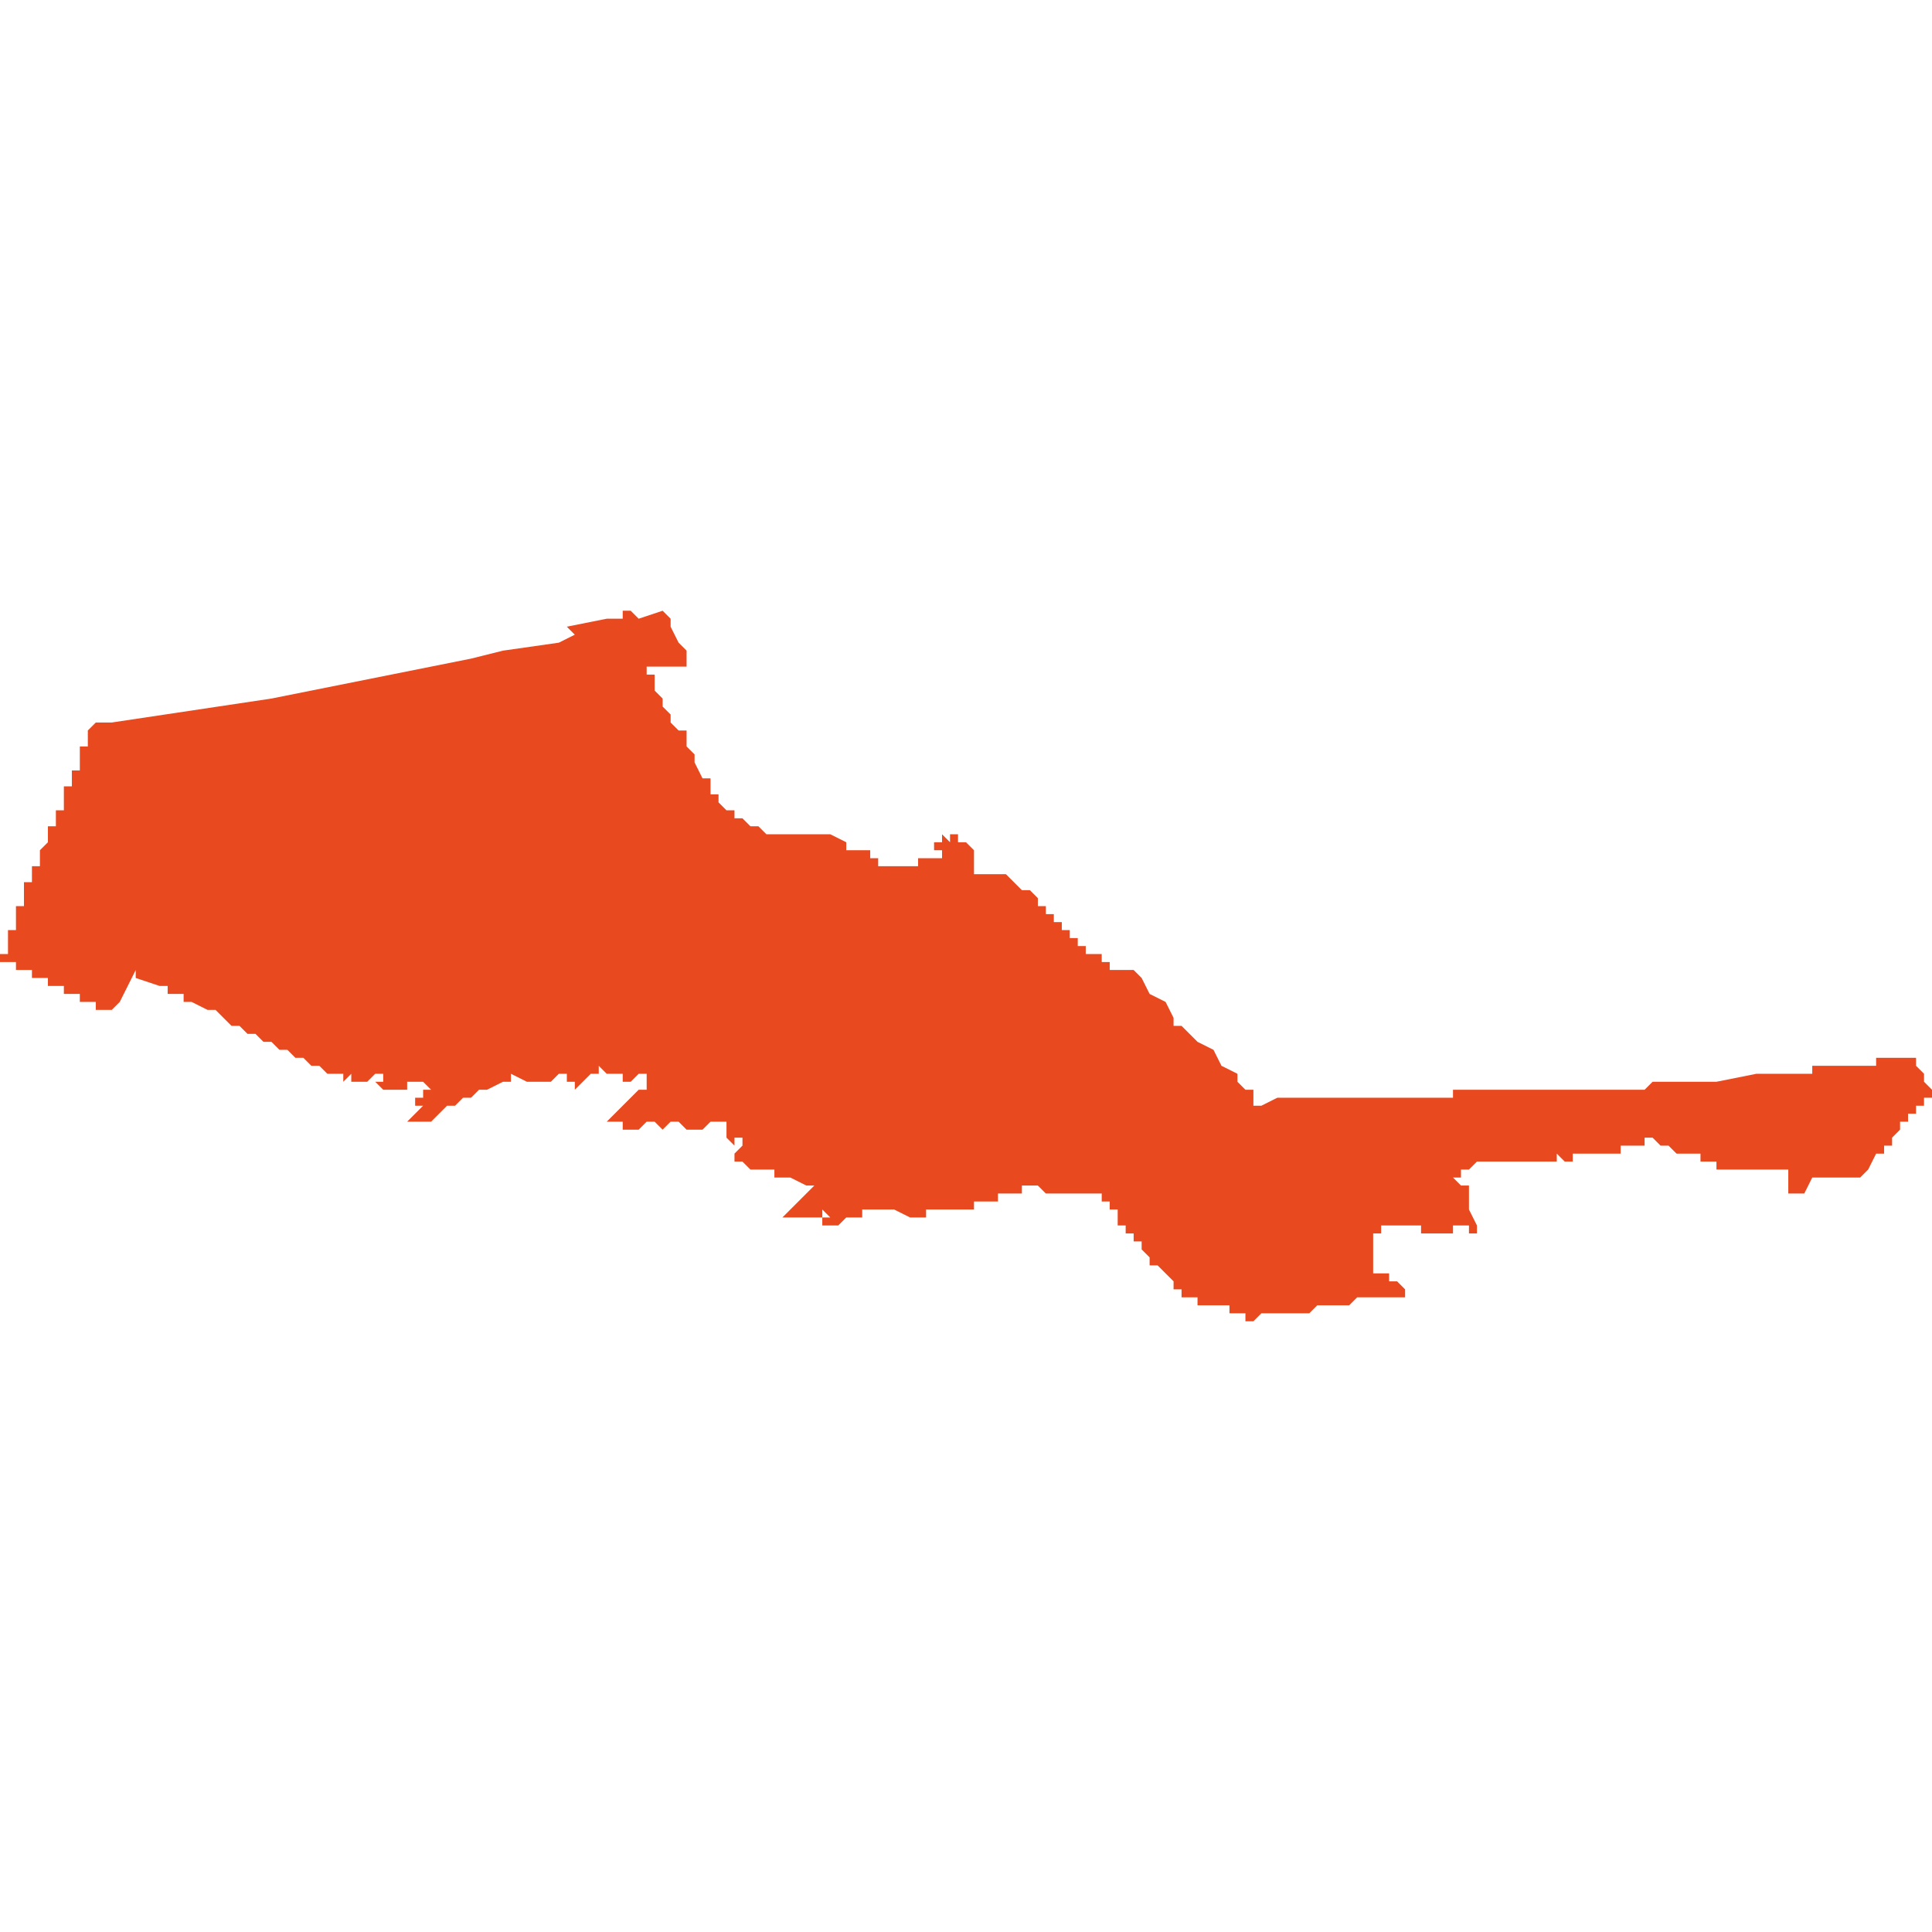 <svg xmlns="http://www.w3.org/2000/svg" xmlns:xlink="http://www.w3.org/1999/xlink" height="300" width="300" viewBox="5.393 -52.264 0.242 0.089"><path d="M 5.393 -52.221 L 5.393 -52.221 5.393 -52.221 5.393 -52.22 5.393 -52.22 5.393 -52.22 5.393 -52.22 5.393 -52.22 5.393 -52.22 5.393 -52.22 5.394 -52.22 5.394 -52.22 5.394 -52.22 5.394 -52.22 5.394 -52.22 5.394 -52.22 5.394 -52.22 5.395 -52.22 5.395 -52.219 5.395 -52.219 5.396 -52.219 5.396 -52.219 5.396 -52.219 5.396 -52.219 5.396 -52.219 5.396 -52.219 5.397 -52.219 5.397 -52.218 5.397 -52.218 5.398 -52.218 5.398 -52.218 5.398 -52.218 5.398 -52.218 5.398 -52.218 5.399 -52.218 5.399 -52.218 5.399 -52.217 5.4 -52.217 5.4 -52.217 5.4 -52.217 5.4 -52.217 5.401 -52.217 5.401 -52.216 5.401 -52.216 5.402 -52.216 5.402 -52.216 5.402 -52.216 5.402 -52.216 5.403 -52.216 5.403 -52.215 5.403 -52.215 5.403 -52.215 5.404 -52.215 5.404 -52.215 5.404 -52.215 5.404 -52.215 5.404 -52.215 5.404 -52.215 5.404 -52.215 5.405 -52.215 5.405 -52.215 5.405 -52.215 5.405 -52.214 5.405 -52.214 5.405 -52.214 5.405 -52.214 5.405 -52.214 5.406 -52.214 5.406 -52.214 5.406 -52.214 5.406 -52.214 5.407 -52.214 5.407 -52.214 5.407 -52.214 5.407 -52.213 5.407 -52.213 5.407 -52.214 5.408 -52.215 5.409 -52.217 5.409 -52.217 5.409 -52.217 5.41 -52.219 5.41 -52.218 5.413 -52.217 5.413 -52.217 5.414 -52.217 5.414 -52.216 5.414 -52.216 5.414 -52.216 5.416 -52.216 5.416 -52.215 5.417 -52.215 5.419 -52.214 5.42 -52.214 5.421 -52.213 5.421 -52.213 5.422 -52.212 5.423 -52.212 5.423 -52.212 5.424 -52.211 5.425 -52.211 5.426 -52.21 5.427 -52.21 5.428 -52.209 5.428 -52.209 5.429 -52.209 5.43 -52.208 5.43 -52.208 5.43 -52.208 5.431 -52.208 5.431 -52.208 5.432 -52.207 5.432 -52.207 5.432 -52.207 5.432 -52.207 5.432 -52.207 5.432 -52.207 5.432 -52.207 5.432 -52.207 5.432 -52.207 5.433 -52.207 5.433 -52.207 5.433 -52.207 5.433 -52.207 5.434 -52.206 5.434 -52.206 5.434 -52.206 5.434 -52.206 5.434 -52.206 5.435 -52.206 5.435 -52.206 5.435 -52.206 5.435 -52.206 5.435 -52.206 5.436 -52.206 5.436 -52.205 5.436 -52.205 5.437 -52.206 5.437 -52.205 5.438 -52.205 5.439 -52.205 5.439 -52.205 5.439 -52.205 5.44 -52.206 5.44 -52.206 5.441 -52.206 5.441 -52.206 5.441 -52.205 5.441 -52.205 5.44 -52.205 5.44 -52.205 5.44 -52.205 5.44 -52.205 5.441 -52.204 5.441 -52.204 5.441 -52.204 5.442 -52.204 5.442 -52.204 5.443 -52.204 5.444 -52.204 5.444 -52.204 5.444 -52.204 5.444 -52.205 5.445 -52.205 5.445 -52.205 5.445 -52.205 5.446 -52.205 5.446 -52.205 5.446 -52.205 5.447 -52.204 5.447 -52.204 5.447 -52.204 5.446 -52.204 5.446 -52.204 5.446 -52.203 5.446 -52.203 5.445 -52.203 5.445 -52.202 5.445 -52.202 5.445 -52.202 5.446 -52.202 5.445 -52.201 5.445 -52.201 5.445 -52.201 5.444 -52.2 5.445 -52.2 5.445 -52.2 5.445 -52.2 5.446 -52.2 5.446 -52.2 5.446 -52.2 5.447 -52.2 5.447 -52.2 5.448 -52.201 5.448 -52.201 5.448 -52.201 5.448 -52.201 5.448 -52.201 5.448 -52.201 5.449 -52.202 5.45 -52.202 5.45 -52.202 5.45 -52.202 5.45 -52.202 5.451 -52.203 5.451 -52.203 5.451 -52.203 5.452 -52.203 5.452 -52.203 5.452 -52.203 5.453 -52.204 5.453 -52.204 5.453 -52.204 5.453 -52.204 5.454 -52.204 5.454 -52.204 5.454 -52.204 5.456 -52.205 5.456 -52.205 5.457 -52.205 5.457 -52.206 5.457 -52.206 5.459 -52.205 5.46 -52.205 5.46 -52.205 5.461 -52.205 5.461 -52.205 5.462 -52.205 5.463 -52.206 5.464 -52.206 5.464 -52.206 5.464 -52.205 5.464 -52.205 5.465 -52.205 5.465 -52.204 5.466 -52.205 5.466 -52.205 5.467 -52.206 5.468 -52.206 5.468 -52.206 5.468 -52.207 5.469 -52.206 5.469 -52.207 5.469 -52.206 5.469 -52.206 5.47 -52.206 5.47 -52.206 5.47 -52.206 5.47 -52.206 5.47 -52.206 5.471 -52.206 5.471 -52.206 5.471 -52.206 5.471 -52.205 5.471 -52.205 5.471 -52.205 5.472 -52.205 5.473 -52.206 5.474 -52.206 5.474 -52.205 5.474 -52.204 5.474 -52.204 5.473 -52.204 5.472 -52.203 5.472 -52.203 5.472 -52.203 5.472 -52.203 5.471 -52.202 5.472 -52.202 5.471 -52.202 5.471 -52.202 5.469 -52.2 5.469 -52.2 5.469 -52.2 5.47 -52.2 5.47 -52.2 5.47 -52.2 5.47 -52.2 5.47 -52.2 5.47 -52.2 5.47 -52.2 5.47 -52.2 5.47 -52.2 5.471 -52.2 5.471 -52.199 5.471 -52.199 5.471 -52.199 5.472 -52.199 5.473 -52.199 5.473 -52.199 5.473 -52.199 5.473 -52.199 5.474 -52.2 5.474 -52.2 5.475 -52.2 5.475 -52.2 5.475 -52.2 5.475 -52.2 5.475 -52.2 5.475 -52.2 5.475 -52.2 5.475 -52.2 5.475 -52.2 5.476 -52.199 5.476 -52.199 5.476 -52.199 5.477 -52.2 5.478 -52.2 5.478 -52.2 5.478 -52.2 5.478 -52.2 5.479 -52.199 5.479 -52.199 5.479 -52.199 5.479 -52.199 5.48 -52.199 5.48 -52.199 5.48 -52.199 5.48 -52.199 5.481 -52.199 5.481 -52.199 5.481 -52.199 5.481 -52.199 5.481 -52.199 5.482 -52.2 5.482 -52.2 5.483 -52.2 5.483 -52.2 5.483 -52.2 5.483 -52.2 5.483 -52.2 5.483 -52.2 5.484 -52.2 5.484 -52.2 5.484 -52.2 5.484 -52.2 5.485 -52.2 5.484 -52.2 5.484 -52.199 5.484 -52.199 5.484 -52.199 5.484 -52.199 5.484 -52.198 5.484 -52.198 5.484 -52.198 5.484 -52.198 5.484 -52.198 5.484 -52.198 5.485 -52.197 5.485 -52.198 5.485 -52.198 5.485 -52.198 5.485 -52.198 5.485 -52.198 5.485 -52.198 5.486 -52.198 5.486 -52.197 5.486 -52.197 5.486 -52.197 5.486 -52.197 5.486 -52.197 5.486 -52.197 5.486 -52.197 5.486 -52.197 5.485 -52.196 5.485 -52.195 5.485 -52.195 5.485 -52.195 5.485 -52.195 5.486 -52.195 5.486 -52.195 5.487 -52.194 5.487 -52.194 5.487 -52.194 5.487 -52.194 5.488 -52.194 5.488 -52.194 5.488 -52.194 5.488 -52.194 5.489 -52.194 5.489 -52.194 5.49 -52.194 5.49 -52.193 5.491 -52.193 5.491 -52.193 5.492 -52.193 5.492 -52.193 5.492 -52.193 5.492 -52.193 5.494 -52.192 5.494 -52.192 5.495 -52.192 5.492 -52.189 5.492 -52.189 5.491 -52.188 5.491 -52.188 5.492 -52.188 5.492 -52.188 5.492 -52.188 5.493 -52.188 5.493 -52.187 5.493 -52.187 5.493 -52.188 5.494 -52.188 5.494 -52.188 5.494 -52.188 5.494 -52.188 5.494 -52.188 5.494 -52.188 5.494 -52.188 5.494 -52.188 5.494 -52.188 5.495 -52.188 5.495 -52.188 5.495 -52.188 5.495 -52.188 5.495 -52.187 5.495 -52.187 5.495 -52.188 5.495 -52.188 5.496 -52.188 5.496 -52.188 5.496 -52.188 5.496 -52.188 5.496 -52.189 5.496 -52.189 5.497 -52.188 5.497 -52.189 5.497 -52.188 5.497 -52.188 5.497 -52.188 5.496 -52.188 5.496 -52.188 5.496 -52.187 5.497 -52.187 5.496 -52.187 5.497 -52.187 5.497 -52.187 5.498 -52.187 5.498 -52.187 5.499 -52.188 5.499 -52.188 5.499 -52.188 5.499 -52.188 5.499 -52.188 5.499 -52.188 5.5 -52.188 5.5 -52.188 5.5 -52.188 5.5 -52.188 5.5 -52.188 5.5 -52.188 5.5 -52.188 5.501 -52.188 5.501 -52.189 5.501 -52.189 5.501 -52.189 5.501 -52.189 5.502 -52.189 5.502 -52.189 5.504 -52.189 5.504 -52.189 5.504 -52.189 5.505 -52.189 5.505 -52.189 5.505 -52.189 5.505 -52.189 5.507 -52.188 5.507 -52.188 5.509 -52.188 5.509 -52.189 5.51 -52.189 5.511 -52.189 5.511 -52.189 5.511 -52.189 5.512 -52.189 5.512 -52.189 5.512 -52.189 5.513 -52.189 5.513 -52.189 5.513 -52.189 5.513 -52.189 5.513 -52.189 5.514 -52.189 5.514 -52.189 5.514 -52.189 5.515 -52.189 5.515 -52.189 5.515 -52.19 5.515 -52.19 5.515 -52.19 5.516 -52.19 5.516 -52.19 5.516 -52.19 5.516 -52.19 5.516 -52.19 5.516 -52.19 5.516 -52.19 5.516 -52.19 5.517 -52.19 5.517 -52.19 5.517 -52.19 5.517 -52.19 5.517 -52.19 5.517 -52.19 5.517 -52.19 5.517 -52.19 5.517 -52.19 5.518 -52.19 5.518 -52.19 5.518 -52.191 5.518 -52.191 5.518 -52.191 5.518 -52.191 5.518 -52.191 5.519 -52.191 5.519 -52.191 5.519 -52.191 5.519 -52.191 5.519 -52.191 5.519 -52.191 5.519 -52.191 5.519 -52.191 5.519 -52.191 5.519 -52.191 5.52 -52.191 5.52 -52.191 5.52 -52.191 5.52 -52.191 5.52 -52.191 5.52 -52.191 5.521 -52.191 5.521 -52.192 5.521 -52.192 5.521 -52.192 5.521 -52.192 5.521 -52.192 5.521 -52.192 5.521 -52.192 5.521 -52.192 5.521 -52.192 5.521 -52.192 5.521 -52.192 5.522 -52.192 5.522 -52.192 5.522 -52.192 5.522 -52.192 5.522 -52.192 5.522 -52.192 5.522 -52.192 5.522 -52.192 5.522 -52.192 5.523 -52.192 5.523 -52.192 5.523 -52.192 5.523 -52.192 5.523 -52.192 5.523 -52.192 5.524 -52.191 5.524 -52.191 5.524 -52.191 5.524 -52.191 5.524 -52.191 5.524 -52.191 5.525 -52.191 5.525 -52.191 5.525 -52.191 5.525 -52.191 5.526 -52.191 5.526 -52.191 5.526 -52.191 5.526 -52.191 5.526 -52.191 5.526 -52.191 5.526 -52.191 5.526 -52.191 5.526 -52.191 5.526 -52.191 5.526 -52.191 5.527 -52.191 5.527 -52.191 5.528 -52.191 5.528 -52.191 5.528 -52.191 5.528 -52.191 5.528 -52.191 5.529 -52.191 5.529 -52.191 5.529 -52.191 5.529 -52.191 5.529 -52.191 5.529 -52.191 5.53 -52.191 5.53 -52.191 5.53 -52.191 5.531 -52.191 5.531 -52.192 5.531 -52.191 5.531 -52.191 5.531 -52.191 5.531 -52.191 5.531 -52.191 5.531 -52.191 5.531 -52.191 5.531 -52.191 5.531 -52.19 5.531 -52.19 5.532 -52.19 5.532 -52.19 5.532 -52.19 5.532 -52.19 5.532 -52.19 5.532 -52.19 5.532 -52.19 5.532 -52.19 5.532 -52.19 5.532 -52.189 5.532 -52.189 5.532 -52.189 5.533 -52.189 5.533 -52.189 5.533 -52.189 5.533 -52.189 5.533 -52.189 5.533 -52.189 5.533 -52.189 5.533 -52.189 5.533 -52.189 5.533 -52.189 5.533 -52.189 5.533 -52.188 5.533 -52.188 5.533 -52.188 5.533 -52.188 5.533 -52.188 5.533 -52.188 5.533 -52.188 5.533 -52.188 5.533 -52.188 5.533 -52.187 5.533 -52.187 5.533 -52.187 5.534 -52.187 5.534 -52.187 5.534 -52.187 5.534 -52.187 5.534 -52.187 5.534 -52.187 5.534 -52.187 5.534 -52.186 5.534 -52.186 5.534 -52.186 5.535 -52.186 5.534 -52.186 5.534 -52.186 5.534 -52.186 5.535 -52.186 5.535 -52.186 5.535 -52.185 5.535 -52.185 5.535 -52.185 5.535 -52.185 5.535 -52.186 5.535 -52.185 5.536 -52.185 5.536 -52.185 5.536 -52.185 5.536 -52.185 5.536 -52.184 5.536 -52.184 5.536 -52.184 5.537 -52.183 5.537 -52.183 5.537 -52.183 5.537 -52.182 5.538 -52.182 5.538 -52.182 5.538 -52.182 5.538 -52.182 5.539 -52.181 5.539 -52.181 5.54 -52.18 5.54 -52.18 5.54 -52.18 5.54 -52.18 5.54 -52.18 5.54 -52.18 5.54 -52.18 5.54 -52.179 5.54 -52.179 5.541 -52.179 5.541 -52.179 5.541 -52.179 5.541 -52.179 5.541 -52.179 5.541 -52.179 5.541 -52.179 5.541 -52.179 5.541 -52.178 5.542 -52.178 5.542 -52.178 5.542 -52.178 5.542 -52.178 5.542 -52.178 5.542 -52.178 5.542 -52.178 5.542 -52.178 5.542 -52.178 5.543 -52.178 5.543 -52.178 5.543 -52.178 5.543 -52.177 5.543 -52.177 5.543 -52.177 5.543 -52.177 5.543 -52.177 5.544 -52.177 5.544 -52.177 5.544 -52.177 5.544 -52.177 5.545 -52.177 5.545 -52.177 5.545 -52.177 5.545 -52.177 5.545 -52.177 5.546 -52.177 5.546 -52.177 5.546 -52.177 5.547 -52.177 5.547 -52.177 5.547 -52.177 5.547 -52.177 5.547 -52.177 5.547 -52.176 5.548 -52.176 5.548 -52.176 5.548 -52.176 5.548 -52.176 5.549 -52.176 5.549 -52.175 5.549 -52.175 5.55 -52.175 5.55 -52.175 5.551 -52.176 5.551 -52.176 5.551 -52.176 5.551 -52.176 5.552 -52.176 5.552 -52.176 5.552 -52.176 5.552 -52.176 5.553 -52.176 5.553 -52.176 5.553 -52.176 5.553 -52.176 5.554 -52.176 5.554 -52.176 5.554 -52.176 5.554 -52.176 5.554 -52.176 5.554 -52.176 5.555 -52.176 5.555 -52.176 5.555 -52.176 5.555 -52.176 5.555 -52.176 5.555 -52.176 5.555 -52.176 5.555 -52.176 5.555 -52.176 5.556 -52.176 5.556 -52.176 5.556 -52.176 5.556 -52.176 5.557 -52.176 5.557 -52.176 5.557 -52.176 5.558 -52.177 5.558 -52.177 5.559 -52.177 5.559 -52.177 5.56 -52.177 5.56 -52.177 5.56 -52.177 5.56 -52.177 5.561 -52.177 5.561 -52.177 5.562 -52.177 5.562 -52.177 5.562 -52.177 5.562 -52.177 5.562 -52.177 5.563 -52.178 5.563 -52.178 5.563 -52.178 5.563 -52.178 5.564 -52.178 5.564 -52.178 5.564 -52.178 5.564 -52.178 5.564 -52.178 5.564 -52.178 5.565 -52.178 5.565 -52.178 5.565 -52.178 5.565 -52.178 5.565 -52.178 5.566 -52.178 5.566 -52.178 5.566 -52.178 5.566 -52.178 5.567 -52.178 5.567 -52.178 5.568 -52.178 5.568 -52.178 5.568 -52.178 5.568 -52.178 5.569 -52.178 5.569 -52.178 5.569 -52.178 5.569 -52.178 5.569 -52.178 5.569 -52.178 5.569 -52.178 5.569 -52.178 5.569 -52.178 5.569 -52.179 5.569 -52.179 5.569 -52.179 5.569 -52.179 5.569 -52.179 5.569 -52.179 5.569 -52.179 5.569 -52.179 5.569 -52.179 5.569 -52.179 5.569 -52.179 5.569 -52.179 5.569 -52.179 5.569 -52.179 5.569 -52.179 5.568 -52.18 5.568 -52.18 5.568 -52.18 5.568 -52.18 5.568 -52.18 5.568 -52.18 5.568 -52.18 5.567 -52.18 5.567 -52.181 5.567 -52.181 5.566 -52.181 5.565 -52.181 5.565 -52.181 5.565 -52.182 5.565 -52.182 5.565 -52.182 5.565 -52.182 5.565 -52.184 5.565 -52.184 5.565 -52.184 5.565 -52.184 5.565 -52.184 5.565 -52.185 5.565 -52.185 5.565 -52.185 5.565 -52.185 5.565 -52.185 5.565 -52.185 5.565 -52.185 5.565 -52.186 5.565 -52.186 5.566 -52.186 5.566 -52.186 5.566 -52.187 5.568 -52.187 5.568 -52.187 5.568 -52.187 5.571 -52.187 5.571 -52.186 5.571 -52.186 5.571 -52.186 5.572 -52.186 5.572 -52.186 5.572 -52.186 5.572 -52.186 5.573 -52.186 5.573 -52.186 5.573 -52.186 5.573 -52.186 5.573 -52.186 5.573 -52.186 5.574 -52.186 5.574 -52.186 5.574 -52.186 5.575 -52.186 5.575 -52.187 5.575 -52.187 5.575 -52.187 5.575 -52.187 5.575 -52.187 5.575 -52.187 5.576 -52.187 5.576 -52.187 5.577 -52.187 5.577 -52.187 5.577 -52.186 5.577 -52.186 5.577 -52.186 5.577 -52.186 5.577 -52.186 5.577 -52.186 5.578 -52.186 5.578 -52.186 5.578 -52.186 5.578 -52.186 5.578 -52.187 5.578 -52.187 5.578 -52.187 5.578 -52.187 5.577 -52.189 5.577 -52.189 5.577 -52.19 5.577 -52.191 5.577 -52.191 5.577 -52.191 5.577 -52.191 5.577 -52.192 5.577 -52.192 5.577 -52.192 5.577 -52.192 5.577 -52.192 5.577 -52.192 5.576 -52.192 5.576 -52.192 5.575 -52.193 5.575 -52.193 5.576 -52.193 5.576 -52.193 5.576 -52.193 5.576 -52.194 5.577 -52.194 5.577 -52.194 5.578 -52.195 5.579 -52.195 5.58 -52.195 5.58 -52.195 5.58 -52.194 5.58 -52.195 5.581 -52.195 5.581 -52.195 5.582 -52.195 5.582 -52.195 5.582 -52.195 5.582 -52.195 5.583 -52.195 5.584 -52.195 5.585 -52.195 5.586 -52.195 5.586 -52.195 5.586 -52.195 5.586 -52.195 5.587 -52.195 5.587 -52.195 5.587 -52.195 5.587 -52.195 5.588 -52.195 5.588 -52.195 5.588 -52.195 5.588 -52.195 5.588 -52.195 5.588 -52.195 5.588 -52.195 5.588 -52.195 5.588 -52.196 5.588 -52.196 5.588 -52.196 5.589 -52.195 5.589 -52.195 5.589 -52.195 5.589 -52.195 5.59 -52.195 5.59 -52.195 5.59 -52.195 5.59 -52.195 5.59 -52.196 5.59 -52.196 5.59 -52.196 5.59 -52.196 5.59 -52.196 5.59 -52.196 5.59 -52.196 5.591 -52.196 5.591 -52.196 5.592 -52.196 5.593 -52.196 5.593 -52.196 5.593 -52.196 5.594 -52.196 5.594 -52.196 5.594 -52.196 5.594 -52.196 5.595 -52.196 5.595 -52.196 5.595 -52.196 5.595 -52.196 5.595 -52.196 5.595 -52.196 5.596 -52.196 5.596 -52.196 5.596 -52.196 5.596 -52.196 5.596 -52.196 5.596 -52.197 5.597 -52.197 5.597 -52.197 5.597 -52.197 5.597 -52.197 5.598 -52.197 5.598 -52.197 5.598 -52.197 5.599 -52.197 5.599 -52.198 5.6 -52.198 5.6 -52.198 5.6 -52.198 5.6 -52.198 5.6 -52.198 5.6 -52.198 5.601 -52.197 5.601 -52.197 5.601 -52.197 5.602 -52.197 5.602 -52.197 5.602 -52.197 5.602 -52.197 5.602 -52.197 5.602 -52.197 5.602 -52.197 5.602 -52.197 5.602 -52.197 5.602 -52.196 5.602 -52.196 5.602 -52.196 5.602 -52.196 5.602 -52.197 5.603 -52.196 5.604 -52.196 5.604 -52.196 5.605 -52.196 5.605 -52.196 5.605 -52.196 5.605 -52.196 5.605 -52.196 5.605 -52.196 5.605 -52.196 5.605 -52.196 5.606 -52.196 5.606 -52.196 5.606 -52.195 5.607 -52.195 5.607 -52.195 5.607 -52.195 5.607 -52.195 5.607 -52.195 5.607 -52.195 5.607 -52.195 5.608 -52.195 5.608 -52.195 5.608 -52.195 5.608 -52.195 5.608 -52.195 5.608 -52.194 5.608 -52.194 5.608 -52.194 5.608 -52.194 5.608 -52.194 5.608 -52.194 5.608 -52.194 5.608 -52.194 5.608 -52.194 5.608 -52.194 5.609 -52.194 5.61 -52.194 5.61 -52.194 5.61 -52.194 5.61 -52.194 5.611 -52.194 5.611 -52.194 5.611 -52.194 5.611 -52.194 5.612 -52.194 5.612 -52.194 5.612 -52.194 5.612 -52.194 5.612 -52.194 5.612 -52.194 5.613 -52.194 5.613 -52.194 5.613 -52.194 5.613 -52.194 5.613 -52.194 5.613 -52.194 5.614 -52.194 5.614 -52.194 5.614 -52.194 5.614 -52.194 5.614 -52.194 5.614 -52.194 5.614 -52.194 5.614 -52.194 5.615 -52.194 5.615 -52.194 5.615 -52.194 5.616 -52.194 5.617 -52.194 5.617 -52.194 5.617 -52.193 5.617 -52.193 5.617 -52.192 5.617 -52.192 5.617 -52.192 5.617 -52.192 5.617 -52.192 5.617 -52.192 5.617 -52.192 5.617 -52.192 5.617 -52.191 5.618 -52.191 5.618 -52.191 5.618 -52.191 5.618 -52.191 5.618 -52.191 5.619 -52.191 5.62 -52.193 5.62 -52.193 5.621 -52.193 5.621 -52.193 5.621 -52.193 5.621 -52.193 5.622 -52.193 5.622 -52.193 5.622 -52.193 5.622 -52.193 5.623 -52.193 5.624 -52.193 5.624 -52.193 5.626 -52.193 5.626 -52.193 5.626 -52.193 5.627 -52.194 5.627 -52.194 5.628 -52.196 5.628 -52.196 5.629 -52.196 5.629 -52.196 5.629 -52.196 5.629 -52.197 5.629 -52.197 5.629 -52.197 5.63 -52.197 5.63 -52.197 5.63 -52.198 5.63 -52.198 5.63 -52.198 5.63 -52.198 5.631 -52.199 5.631 -52.199 5.631 -52.199 5.631 -52.199 5.631 -52.2 5.632 -52.2 5.632 -52.2 5.632 -52.201 5.632 -52.201 5.632 -52.201 5.632 -52.201 5.633 -52.201 5.633 -52.201 5.633 -52.201 5.633 -52.201 5.633 -52.202 5.633 -52.202 5.634 -52.202 5.634 -52.202 5.634 -52.203 5.634 -52.203 5.635 -52.203 5.635 -52.204 5.635 -52.204 5.635 -52.204 5.635 -52.204 5.635 -52.204 5.634 -52.205 5.634 -52.205 5.634 -52.205 5.634 -52.205 5.634 -52.205 5.634 -52.206 5.634 -52.206 5.633 -52.207 5.633 -52.207 5.633 -52.208 5.633 -52.208 5.633 -52.208 5.633 -52.208 5.633 -52.208 5.633 -52.208 5.633 -52.208 5.633 -52.208 5.632 -52.208 5.632 -52.208 5.632 -52.208 5.631 -52.208 5.631 -52.208 5.631 -52.208 5.631 -52.208 5.631 -52.208 5.631 -52.208 5.63 -52.208 5.629 -52.208 5.629 -52.208 5.628 -52.208 5.628 -52.207 5.627 -52.207 5.626 -52.207 5.625 -52.207 5.625 -52.207 5.624 -52.207 5.624 -52.207 5.622 -52.207 5.621 -52.207 5.62 -52.207 5.62 -52.207 5.62 -52.206 5.619 -52.206 5.618 -52.206 5.617 -52.206 5.617 -52.206 5.616 -52.206 5.616 -52.206 5.615 -52.206 5.615 -52.206 5.615 -52.206 5.614 -52.206 5.614 -52.206 5.614 -52.206 5.613 -52.206 5.613 -52.206 5.613 -52.206 5.608 -52.205 5.608 -52.205 5.608 -52.205 5.607 -52.205 5.606 -52.205 5.606 -52.205 5.606 -52.205 5.606 -52.205 5.606 -52.205 5.605 -52.205 5.605 -52.205 5.605 -52.205 5.604 -52.205 5.603 -52.205 5.603 -52.205 5.602 -52.205 5.6 -52.205 5.599 -52.204 5.598 -52.204 5.598 -52.204 5.597 -52.204 5.596 -52.204 5.596 -52.204 5.595 -52.204 5.594 -52.204 5.593 -52.204 5.593 -52.204 5.592 -52.204 5.588 -52.204 5.587 -52.204 5.587 -52.204 5.586 -52.204 5.585 -52.204 5.584 -52.204 5.583 -52.204 5.582 -52.204 5.58 -52.204 5.58 -52.204 5.579 -52.204 5.579 -52.204 5.579 -52.204 5.578 -52.204 5.578 -52.204 5.578 -52.204 5.577 -52.204 5.576 -52.204 5.576 -52.204 5.575 -52.204 5.575 -52.203 5.575 -52.203 5.574 -52.203 5.573 -52.203 5.573 -52.203 5.572 -52.203 5.572 -52.203 5.571 -52.203 5.57 -52.203 5.57 -52.203 5.57 -52.203 5.57 -52.203 5.57 -52.203 5.569 -52.203 5.569 -52.203 5.568 -52.203 5.567 -52.203 5.567 -52.203 5.566 -52.203 5.566 -52.203 5.566 -52.203 5.565 -52.203 5.564 -52.203 5.564 -52.203 5.563 -52.203 5.563 -52.203 5.563 -52.203 5.562 -52.203 5.562 -52.203 5.562 -52.203 5.561 -52.203 5.56 -52.203 5.56 -52.203 5.56 -52.203 5.56 -52.203 5.559 -52.203 5.559 -52.203 5.559 -52.203 5.559 -52.203 5.558 -52.203 5.557 -52.203 5.557 -52.203 5.557 -52.203 5.556 -52.203 5.556 -52.203 5.555 -52.203 5.555 -52.203 5.555 -52.203 5.555 -52.203 5.554 -52.203 5.554 -52.203 5.553 -52.203 5.551 -52.202 5.551 -52.202 5.551 -52.202 5.551 -52.202 5.55 -52.202 5.55 -52.203 5.55 -52.203 5.55 -52.203 5.55 -52.203 5.55 -52.204 5.55 -52.204 5.549 -52.204 5.548 -52.205 5.548 -52.206 5.548 -52.206 5.548 -52.206 5.546 -52.207 5.546 -52.207 5.545 -52.209 5.543 -52.21 5.543 -52.21 5.541 -52.212 5.541 -52.212 5.54 -52.212 5.54 -52.212 5.54 -52.212 5.54 -52.213 5.54 -52.213 5.54 -52.213 5.54 -52.213 5.54 -52.213 5.54 -52.213 5.539 -52.215 5.537 -52.216 5.537 -52.216 5.536 -52.218 5.536 -52.218 5.535 -52.219 5.535 -52.219 5.533 -52.219 5.533 -52.219 5.532 -52.219 5.532 -52.22 5.532 -52.22 5.532 -52.22 5.531 -52.22 5.531 -52.22 5.531 -52.22 5.531 -52.221 5.531 -52.221 5.53 -52.221 5.53 -52.221 5.53 -52.221 5.53 -52.221 5.53 -52.221 5.53 -52.221 5.53 -52.221 5.529 -52.221 5.529 -52.222 5.529 -52.222 5.529 -52.222 5.528 -52.222 5.528 -52.222 5.528 -52.222 5.528 -52.222 5.528 -52.222 5.528 -52.223 5.527 -52.223 5.527 -52.223 5.527 -52.223 5.527 -52.223 5.527 -52.223 5.527 -52.223 5.527 -52.223 5.527 -52.224 5.527 -52.224 5.527 -52.224 5.527 -52.224 5.527 -52.224 5.527 -52.224 5.526 -52.224 5.526 -52.225 5.526 -52.225 5.526 -52.225 5.526 -52.225 5.525 -52.225 5.525 -52.225 5.525 -52.226 5.525 -52.226 5.524 -52.226 5.524 -52.226 5.524 -52.227 5.524 -52.227 5.524 -52.227 5.523 -52.227 5.523 -52.227 5.523 -52.228 5.523 -52.228 5.523 -52.228 5.523 -52.228 5.523 -52.228 5.522 -52.229 5.522 -52.229 5.521 -52.229 5.52 -52.23 5.52 -52.23 5.52 -52.23 5.52 -52.23 5.52 -52.23 5.52 -52.23 5.52 -52.23 5.52 -52.23 5.52 -52.23 5.519 -52.231 5.519 -52.231 5.519 -52.231 5.518 -52.231 5.517 -52.231 5.518 -52.231 5.517 -52.231 5.517 -52.231 5.516 -52.231 5.516 -52.231 5.515 -52.231 5.515 -52.231 5.515 -52.231 5.515 -52.231 5.515 -52.231 5.515 -52.231 5.515 -52.231 5.515 -52.231 5.515 -52.232 5.515 -52.232 5.515 -52.232 5.515 -52.232 5.515 -52.232 5.515 -52.232 5.515 -52.232 5.515 -52.232 5.515 -52.232 5.515 -52.232 5.515 -52.232 5.515 -52.232 5.515 -52.233 5.515 -52.233 5.515 -52.233 5.515 -52.233 5.515 -52.233 5.515 -52.233 5.515 -52.233 5.515 -52.233 5.515 -52.234 5.515 -52.234 5.516 -52.234 5.516 -52.234 5.516 -52.234 5.516 -52.234 5.516 -52.234 5.516 -52.234 5.515 -52.234 5.515 -52.234 5.515 -52.234 5.515 -52.234 5.515 -52.234 5.515 -52.234 5.514 -52.235 5.514 -52.235 5.514 -52.235 5.514 -52.235 5.513 -52.235 5.513 -52.235 5.513 -52.235 5.513 -52.235 5.513 -52.235 5.513 -52.235 5.513 -52.235 5.513 -52.235 5.513 -52.235 5.513 -52.236 5.513 -52.236 5.513 -52.236 5.513 -52.236 5.513 -52.236 5.513 -52.236 5.513 -52.236 5.513 -52.236 5.512 -52.236 5.512 -52.235 5.511 -52.236 5.511 -52.236 5.511 -52.236 5.511 -52.235 5.511 -52.235 5.511 -52.235 5.511 -52.235 5.51 -52.235 5.51 -52.235 5.51 -52.235 5.51 -52.235 5.51 -52.235 5.51 -52.235 5.51 -52.235 5.51 -52.235 5.51 -52.234 5.51 -52.234 5.51 -52.234 5.51 -52.234 5.51 -52.234 5.51 -52.234 5.511 -52.234 5.511 -52.234 5.511 -52.234 5.511 -52.234 5.511 -52.234 5.511 -52.234 5.511 -52.234 5.511 -52.234 5.511 -52.234 5.511 -52.233 5.511 -52.233 5.511 -52.233 5.511 -52.233 5.511 -52.233 5.511 -52.233 5.511 -52.233 5.511 -52.233 5.51 -52.233 5.51 -52.233 5.51 -52.233 5.51 -52.233 5.51 -52.233 5.51 -52.233 5.509 -52.233 5.509 -52.233 5.509 -52.233 5.509 -52.232 5.509 -52.232 5.509 -52.232 5.509 -52.232 5.509 -52.233 5.509 -52.233 5.509 -52.233 5.509 -52.233 5.509 -52.233 5.508 -52.233 5.508 -52.233 5.508 -52.233 5.508 -52.233 5.508 -52.232 5.508 -52.232 5.508 -52.232 5.508 -52.232 5.508 -52.232 5.508 -52.232 5.508 -52.232 5.508 -52.232 5.507 -52.232 5.507 -52.232 5.507 -52.232 5.507 -52.232 5.507 -52.232 5.508 -52.232 5.507 -52.232 5.507 -52.232 5.507 -52.232 5.506 -52.232 5.506 -52.232 5.506 -52.232 5.506 -52.232 5.506 -52.232 5.506 -52.232 5.506 -52.232 5.505 -52.232 5.505 -52.232 5.505 -52.232 5.505 -52.232 5.504 -52.232 5.504 -52.232 5.504 -52.232 5.504 -52.232 5.503 -52.232 5.503 -52.233 5.503 -52.233 5.503 -52.233 5.503 -52.233 5.503 -52.233 5.502 -52.233 5.502 -52.233 5.502 -52.233 5.502 -52.233 5.502 -52.233 5.502 -52.233 5.502 -52.233 5.502 -52.233 5.502 -52.233 5.502 -52.234 5.501 -52.234 5.501 -52.234 5.501 -52.234 5.501 -52.234 5.501 -52.234 5.501 -52.234 5.501 -52.234 5.501 -52.234 5.5 -52.234 5.5 -52.234 5.5 -52.234 5.5 -52.234 5.5 -52.234 5.5 -52.234 5.5 -52.234 5.5 -52.234 5.5 -52.234 5.5 -52.234 5.499 -52.234 5.499 -52.234 5.499 -52.235 5.499 -52.235 5.497 -52.236 5.497 -52.236 5.497 -52.236 5.497 -52.236 5.497 -52.236 5.496 -52.236 5.496 -52.236 5.496 -52.236 5.496 -52.236 5.496 -52.236 5.496 -52.236 5.496 -52.236 5.495 -52.236 5.495 -52.236 5.495 -52.236 5.494 -52.236 5.494 -52.236 5.494 -52.236 5.493 -52.236 5.493 -52.236 5.493 -52.236 5.492 -52.236 5.492 -52.236 5.492 -52.236 5.491 -52.236 5.491 -52.236 5.49 -52.236 5.49 -52.236 5.49 -52.236 5.49 -52.236 5.489 -52.236 5.489 -52.236 5.488 -52.237 5.488 -52.237 5.488 -52.237 5.487 -52.237 5.487 -52.237 5.487 -52.237 5.487 -52.237 5.487 -52.237 5.486 -52.238 5.486 -52.238 5.486 -52.238 5.486 -52.238 5.485 -52.238 5.485 -52.238 5.485 -52.238 5.485 -52.239 5.485 -52.239 5.484 -52.239 5.484 -52.239 5.484 -52.239 5.484 -52.239 5.484 -52.239 5.484 -52.239 5.484 -52.239 5.484 -52.239 5.483 -52.24 5.483 -52.24 5.483 -52.24 5.483 -52.24 5.483 -52.24 5.483 -52.241 5.483 -52.241 5.483 -52.241 5.483 -52.241 5.483 -52.241 5.483 -52.241 5.483 -52.241 5.482 -52.241 5.482 -52.242 5.482 -52.242 5.482 -52.242 5.482 -52.242 5.482 -52.242 5.482 -52.243 5.481 -52.243 5.481 -52.243 5.481 -52.243 5.48 -52.245 5.48 -52.245 5.48 -52.245 5.48 -52.245 5.48 -52.246 5.48 -52.246 5.48 -52.246 5.48 -52.246 5.479 -52.247 5.479 -52.247 5.479 -52.247 5.479 -52.247 5.479 -52.247 5.479 -52.247 5.479 -52.247 5.479 -52.247 5.479 -52.247 5.479 -52.248 5.479 -52.248 5.479 -52.248 5.478 -52.248 5.478 -52.248 5.478 -52.248 5.479 -52.248 5.479 -52.248 5.479 -52.248 5.479 -52.249 5.479 -52.249 5.479 -52.249 5.478 -52.249 5.478 -52.249 5.478 -52.249 5.478 -52.249 5.478 -52.249 5.478 -52.249 5.477 -52.25 5.477 -52.25 5.477 -52.25 5.477 -52.25 5.477 -52.25 5.477 -52.25 5.477 -52.25 5.477 -52.25 5.477 -52.25 5.477 -52.25 5.477 -52.25 5.477 -52.25 5.477 -52.25 5.477 -52.25 5.477 -52.25 5.477 -52.25 5.477 -52.251 5.477 -52.251 5.477 -52.251 5.477 -52.251 5.477 -52.251 5.477 -52.251 5.477 -52.251 5.477 -52.251 5.477 -52.251 5.477 -52.251 5.477 -52.251 5.477 -52.251 5.476 -52.252 5.476 -52.252 5.476 -52.252 5.476 -52.252 5.476 -52.252 5.476 -52.252 5.476 -52.252 5.476 -52.252 5.476 -52.252 5.476 -52.252 5.476 -52.252 5.476 -52.252 5.476 -52.252 5.476 -52.252 5.476 -52.252 5.476 -52.252 5.476 -52.252 5.476 -52.252 5.476 -52.253 5.476 -52.253 5.476 -52.253 5.476 -52.253 5.476 -52.253 5.476 -52.253 5.476 -52.253 5.476 -52.253 5.476 -52.253 5.476 -52.253 5.476 -52.253 5.476 -52.253 5.476 -52.253 5.476 -52.253 5.476 -52.253 5.476 -52.253 5.476 -52.253 5.476 -52.253 5.476 -52.253 5.476 -52.253 5.476 -52.253 5.475 -52.254 5.475 -52.254 5.475 -52.254 5.475 -52.254 5.475 -52.254 5.475 -52.254 5.475 -52.254 5.475 -52.254 5.475 -52.254 5.475 -52.254 5.475 -52.254 5.475 -52.254 5.475 -52.254 5.475 -52.254 5.475 -52.254 5.475 -52.254 5.475 -52.254 5.475 -52.254 5.475 -52.254 5.475 -52.254 5.475 -52.254 5.475 -52.254 5.475 -52.254 5.475 -52.254 5.475 -52.254 5.475 -52.254 5.475 -52.254 5.475 -52.254 5.475 -52.255 5.475 -52.255 5.475 -52.255 5.475 -52.255 5.475 -52.255 5.475 -52.255 5.475 -52.255 5.475 -52.255 5.475 -52.255 5.475 -52.255 5.475 -52.255 5.475 -52.255 5.475 -52.255 5.475 -52.255 5.475 -52.255 5.475 -52.255 5.475 -52.255 5.475 -52.255 5.475 -52.255 5.475 -52.255 5.475 -52.255 5.475 -52.255 5.475 -52.256 5.475 -52.256 5.475 -52.256 5.475 -52.256 5.475 -52.256 5.475 -52.256 5.475 -52.256 5.475 -52.256 5.474 -52.256 5.474 -52.256 5.474 -52.256 5.474 -52.256 5.474 -52.256 5.474 -52.256 5.474 -52.256 5.474 -52.256 5.474 -52.256 5.474 -52.256 5.474 -52.256 5.474 -52.256 5.474 -52.256 5.474 -52.256 5.474 -52.256 5.474 -52.256 5.474 -52.256 5.474 -52.256 5.474 -52.256 5.474 -52.257 5.474 -52.257 5.474 -52.257 5.474 -52.257 5.474 -52.257 5.475 -52.257 5.475 -52.257 5.475 -52.257 5.475 -52.257 5.475 -52.257 5.475 -52.257 5.475 -52.257 5.475 -52.257 5.475 -52.257 5.475 -52.257 5.475 -52.257 5.475 -52.257 5.476 -52.257 5.476 -52.257 5.476 -52.257 5.476 -52.257 5.476 -52.257 5.476 -52.257 5.477 -52.257 5.477 -52.257 5.477 -52.257 5.477 -52.257 5.477 -52.257 5.477 -52.257 5.477 -52.257 5.477 -52.257 5.477 -52.257 5.478 -52.257 5.478 -52.257 5.478 -52.257 5.478 -52.257 5.478 -52.257 5.478 -52.257 5.478 -52.257 5.478 -52.257 5.478 -52.257 5.479 -52.257 5.479 -52.257 5.479 -52.257 5.479 -52.258 5.479 -52.258 5.479 -52.258 5.479 -52.259 5.478 -52.26 5.477 -52.262 5.477 -52.262 5.477 -52.263 5.476 -52.264 5.473 -52.263 5.473 -52.263 5.472 -52.264 5.472 -52.264 5.471 -52.264 5.471 -52.263 5.47 -52.263 5.469 -52.263 5.469 -52.263 5.469 -52.263 5.464 -52.262 5.465 -52.261 5.463 -52.26 5.456 -52.259 5.452 -52.258 5.427 -52.253 5.407 -52.25 5.405 -52.25 5.405 -52.25 5.404 -52.249 5.404 -52.248 5.404 -52.248 5.404 -52.247 5.404 -52.247 5.404 -52.247 5.403 -52.247 5.403 -52.247 5.403 -52.246 5.403 -52.246 5.403 -52.246 5.403 -52.246 5.403 -52.245 5.403 -52.245 5.403 -52.245 5.403 -52.245 5.403 -52.244 5.402 -52.244 5.402 -52.244 5.402 -52.243 5.402 -52.243 5.402 -52.243 5.402 -52.243 5.402 -52.243 5.402 -52.243 5.402 -52.243 5.402 -52.242 5.402 -52.242 5.402 -52.242 5.402 -52.242 5.402 -52.242 5.402 -52.242 5.402 -52.242 5.402 -52.242 5.402 -52.242 5.402 -52.242 5.402 -52.242 5.402 -52.242 5.402 -52.242 5.402 -52.242 5.402 -52.242 5.402 -52.242 5.402 -52.242 5.401 -52.242 5.401 -52.242 5.401 -52.242 5.401 -52.242 5.401 -52.242 5.401 -52.242 5.401 -52.242 5.401 -52.242 5.401 -52.241 5.401 -52.241 5.401 -52.241 5.401 -52.241 5.401 -52.241 5.401 -52.241 5.401 -52.241 5.401 -52.241 5.401 -52.241 5.401 -52.241 5.401 -52.241 5.401 -52.241 5.401 -52.241 5.401 -52.241 5.401 -52.24 5.401 -52.24 5.401 -52.24 5.401 -52.24 5.401 -52.24 5.401 -52.24 5.401 -52.24 5.401 -52.24 5.401 -52.24 5.401 -52.24 5.401 -52.24 5.401 -52.24 5.401 -52.24 5.401 -52.24 5.401 -52.24 5.401 -52.24 5.401 -52.24 5.401 -52.24 5.401 -52.24 5.401 -52.24 5.401 -52.24 5.401 -52.24 5.401 -52.239 5.401 -52.239 5.401 -52.239 5.401 -52.239 5.4 -52.239 5.4 -52.239 5.4 -52.239 5.4 -52.239 5.4 -52.239 5.4 -52.239 5.4 -52.239 5.4 -52.239 5.4 -52.239 5.4 -52.239 5.4 -52.239 5.4 -52.239 5.4 -52.238 5.4 -52.238 5.4 -52.238 5.4 -52.238 5.4 -52.238 5.4 -52.238 5.4 -52.238 5.4 -52.238 5.4 -52.238 5.4 -52.238 5.4 -52.238 5.4 -52.238 5.4 -52.238 5.4 -52.238 5.4 -52.238 5.4 -52.238 5.4 -52.238 5.4 -52.238 5.4 -52.238 5.4 -52.238 5.4 -52.237 5.4 -52.237 5.4 -52.237 5.4 -52.237 5.4 -52.237 5.4 -52.237 5.4 -52.237 5.4 -52.237 5.4 -52.237 5.399 -52.237 5.399 -52.237 5.399 -52.236 5.399 -52.236 5.399 -52.236 5.399 -52.236 5.399 -52.236 5.399 -52.235 5.399 -52.235 5.399 -52.235 5.399 -52.235 5.399 -52.235 5.399 -52.235 5.399 -52.235 5.399 -52.235 5.399 -52.235 5.399 -52.235 5.399 -52.235 5.399 -52.235 5.399 -52.235 5.399 -52.235 5.399 -52.235 5.398 -52.234 5.398 -52.234 5.398 -52.234 5.398 -52.234 5.398 -52.234 5.398 -52.234 5.398 -52.234 5.398 -52.234 5.398 -52.233 5.398 -52.233 5.398 -52.233 5.398 -52.233 5.398 -52.233 5.398 -52.233 5.398 -52.232 5.398 -52.232 5.398 -52.232 5.397 -52.232 5.397 -52.232 5.397 -52.231 5.397 -52.231 5.397 -52.231 5.397 -52.231 5.397 -52.231 5.397 -52.231 5.397 -52.231 5.397 -52.231 5.397 -52.231 5.397 -52.231 5.397 -52.231 5.397 -52.23 5.397 -52.23 5.397 -52.23 5.397 -52.23 5.397 -52.23 5.397 -52.23 5.397 -52.23 5.397 -52.23 5.397 -52.23 5.397 -52.23 5.397 -52.23 5.397 -52.23 5.397 -52.23 5.397 -52.23 5.397 -52.23 5.397 -52.23 5.397 -52.23 5.397 -52.23 5.397 -52.23 5.397 -52.23 5.397 -52.23 5.397 -52.23 5.396 -52.23 5.396 -52.229 5.396 -52.229 5.396 -52.229 5.396 -52.229 5.396 -52.229 5.396 -52.229 5.396 -52.229 5.396 -52.229 5.396 -52.229 5.396 -52.229 5.396 -52.229 5.396 -52.229 5.396 -52.229 5.396 -52.228 5.396 -52.228 5.396 -52.228 5.396 -52.228 5.396 -52.228 5.396 -52.228 5.396 -52.228 5.396 -52.228 5.396 -52.228 5.396 -52.228 5.396 -52.228 5.396 -52.228 5.396 -52.228 5.396 -52.228 5.396 -52.228 5.396 -52.228 5.396 -52.227 5.396 -52.227 5.396 -52.227 5.396 -52.227 5.396 -52.227 5.395 -52.227 5.395 -52.227 5.395 -52.227 5.395 -52.227 5.395 -52.227 5.395 -52.226 5.395 -52.226 5.395 -52.226 5.395 -52.226 5.395 -52.226 5.395 -52.226 5.395 -52.226 5.395 -52.226 5.395 -52.226 5.395 -52.226 5.395 -52.226 5.395 -52.225 5.395 -52.225 5.395 -52.225 5.395 -52.225 5.395 -52.225 5.395 -52.225 5.395 -52.225 5.395 -52.225 5.395 -52.225 5.395 -52.225 5.395 -52.225 5.395 -52.225 5.395 -52.225 5.395 -52.225 5.395 -52.225 5.395 -52.225 5.395 -52.224 5.395 -52.224 5.395 -52.224 5.395 -52.224 5.395 -52.224 5.394 -52.224 5.394 -52.224 5.394 -52.224 5.394 -52.224 5.394 -52.224 5.394 -52.224 5.394 -52.224 5.394 -52.224 5.394 -52.223 5.394 -52.223 5.394 -52.223 5.394 -52.223 5.394 -52.223 5.394 -52.223 5.394 -52.223 5.394 -52.223 5.394 -52.223 5.394 -52.223 5.394 -52.223 5.394 -52.223 5.394 -52.223 5.394 -52.223 5.394 -52.222 5.394 -52.222 5.394 -52.222 5.394 -52.222 5.394 -52.222 5.394 -52.222 5.394 -52.222 5.394 -52.222 5.394 -52.222 5.394 -52.222 5.394 -52.222 5.394 -52.222 5.394 -52.222 5.394 -52.221 5.393 -52.221 5.393 -52.221 5.393 -52.221 5.393 -52.221 5.393 -52.221 5.393 -52.221 5.393 -52.221 5.393 -52.221 5.393 -52.221 5.393 -52.221 5.393 -52.221 5.393 -52.221 5.393 -52.221 Z" fill="#e8491e" /></svg>